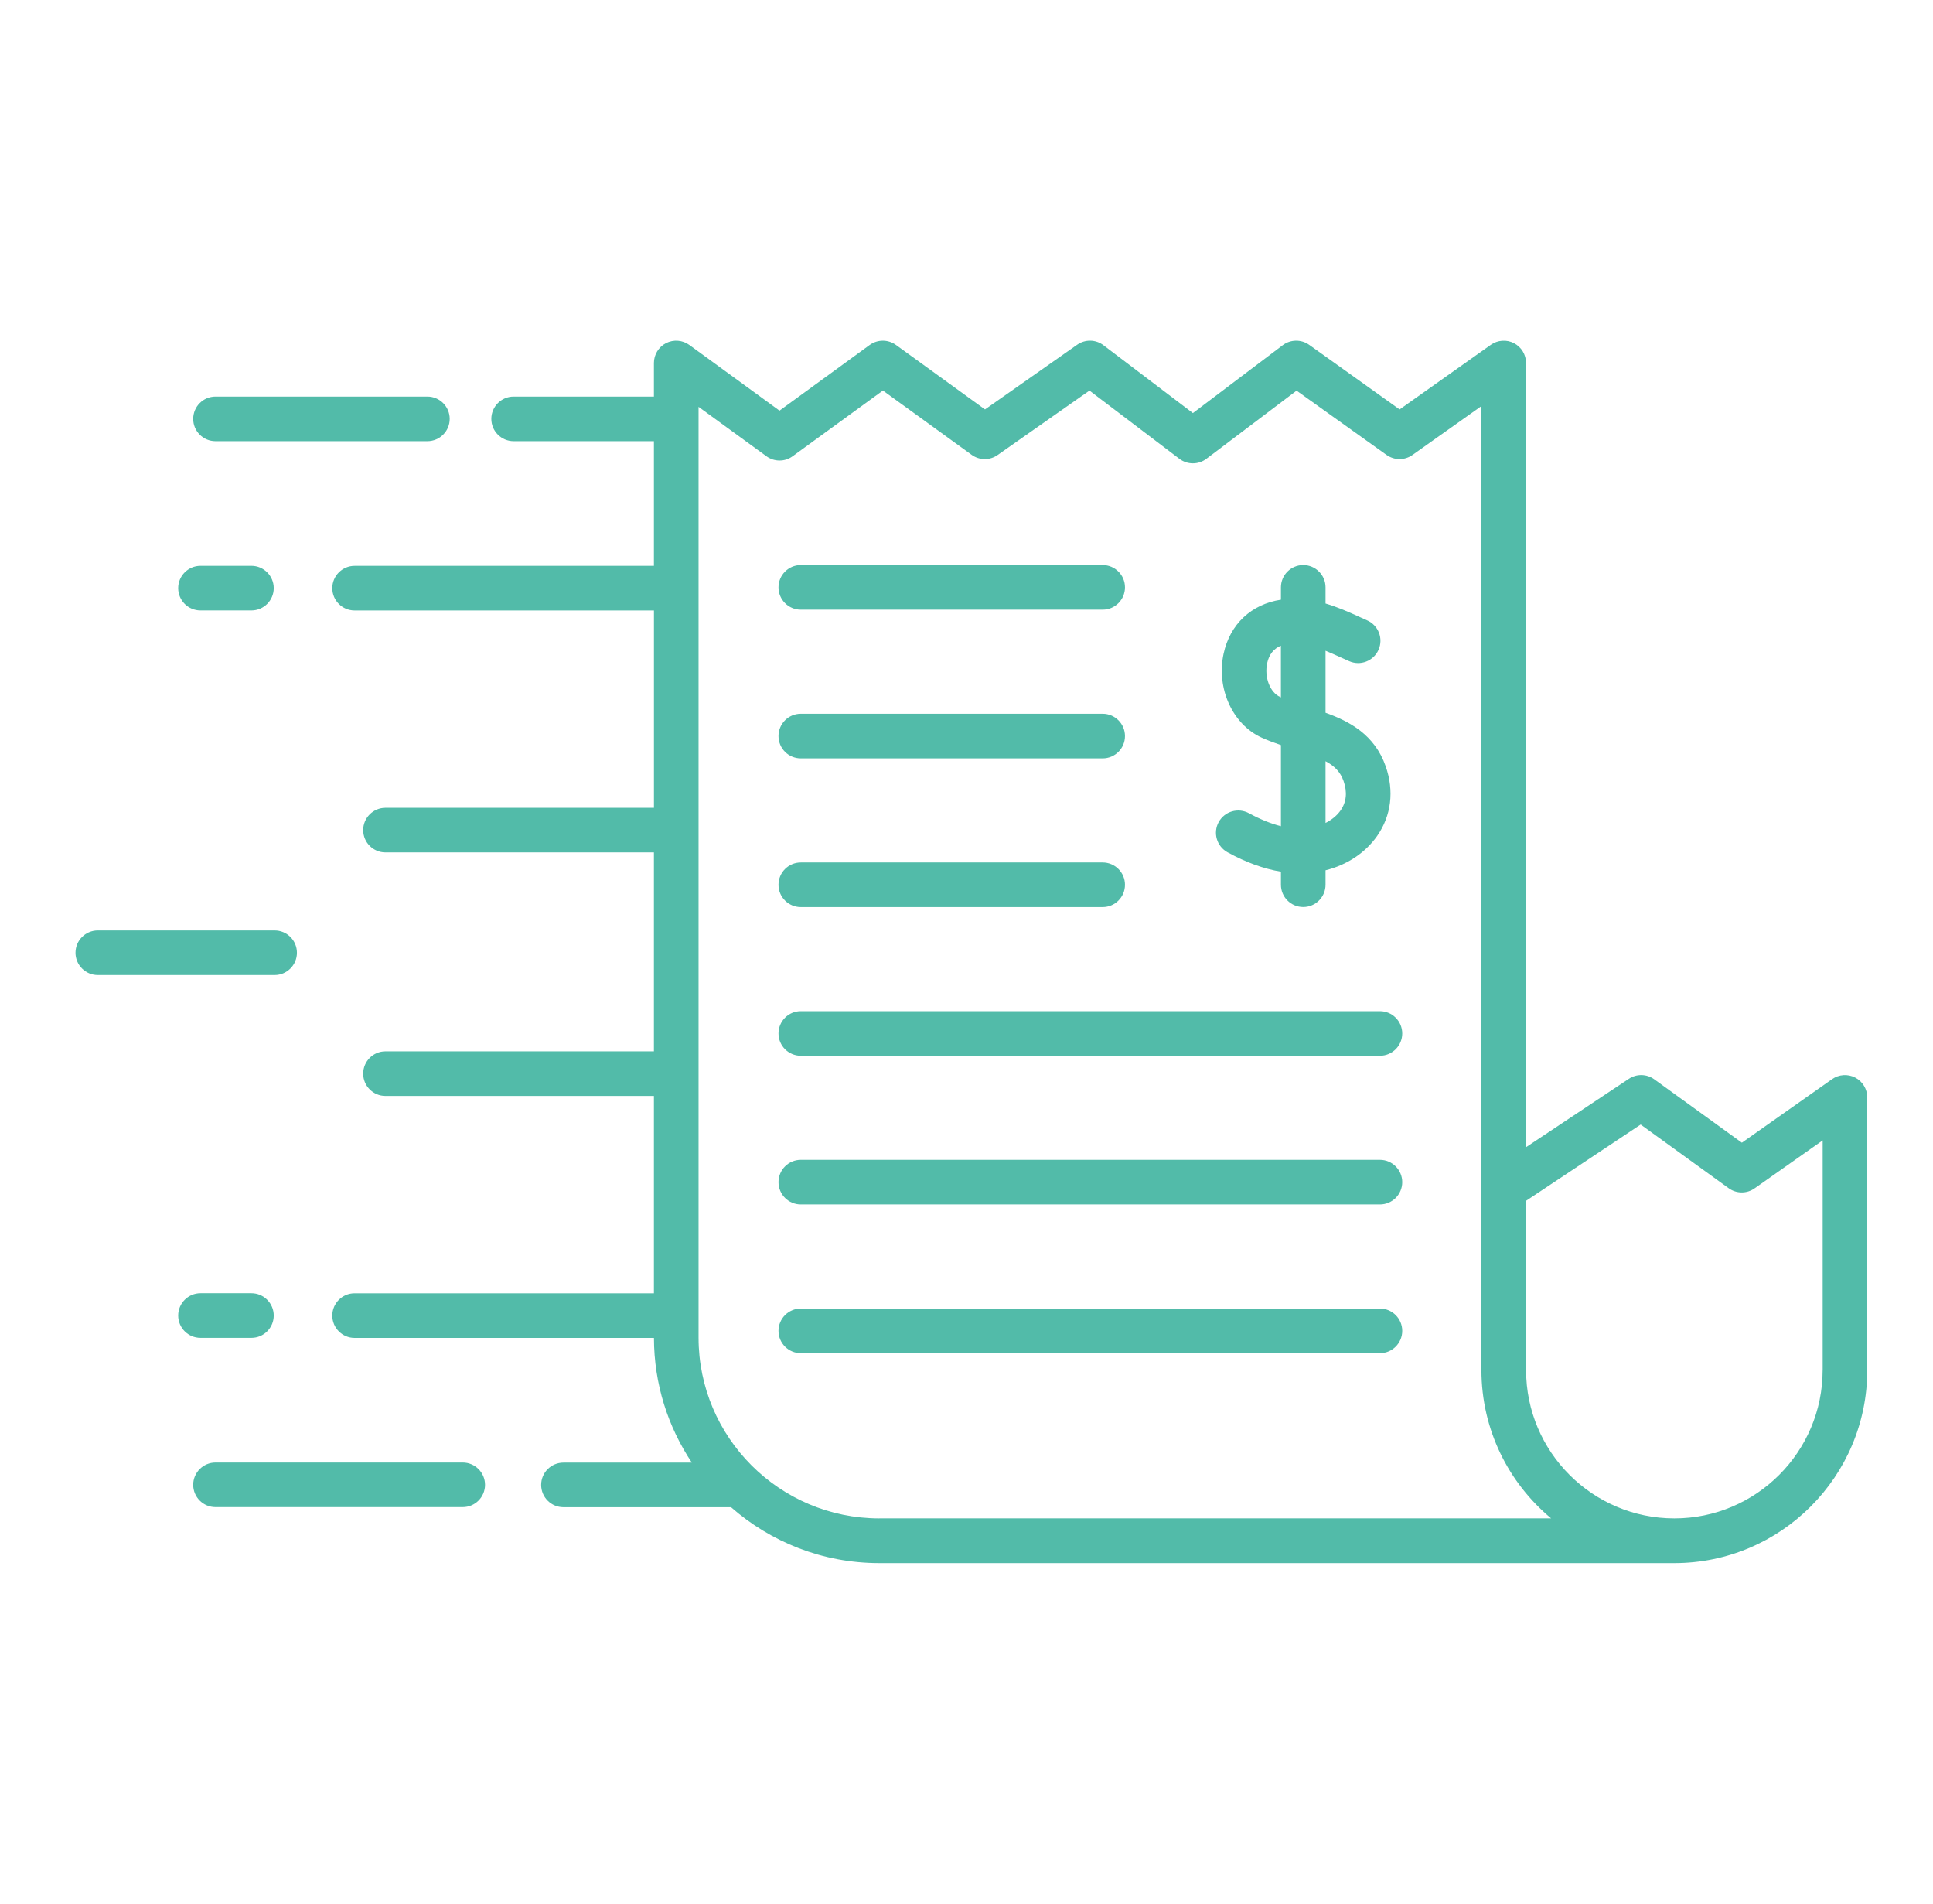<svg width="65" height="64" viewBox="0 0 65 64" fill="none" xmlns="http://www.w3.org/2000/svg">
<path d="M41.278 28.654C41.897 28.994 42.498 29.211 43.073 29.306V29.744C43.073 30.158 43.409 30.494 43.823 30.494C44.237 30.494 44.573 30.158 44.573 29.744V29.259C45.289 29.081 45.908 28.676 46.308 28.105C46.784 27.423 46.887 26.591 46.595 25.761C46.225 24.702 45.384 24.253 44.573 23.962V21.878C44.739 21.946 44.909 22.022 45.088 22.103C45.18 22.146 45.273 22.187 45.367 22.228C45.745 22.396 46.188 22.224 46.355 21.846C46.523 21.467 46.352 21.024 45.973 20.857C45.884 20.817 45.795 20.777 45.707 20.737C45.358 20.578 44.983 20.41 44.573 20.29V19.747C44.573 19.333 44.237 18.997 43.823 18.997C43.409 18.997 43.073 19.333 43.073 19.747V20.162C42.08 20.313 41.359 20.982 41.144 21.982C40.895 23.146 41.448 24.357 42.43 24.801C42.644 24.897 42.86 24.977 43.073 25.049V27.776C42.734 27.691 42.372 27.544 41.999 27.341C41.635 27.142 41.18 27.274 40.98 27.638C40.782 28 40.914 28.454 41.278 28.654ZM45.179 26.257C45.31 26.631 45.277 26.963 45.079 27.246C44.958 27.419 44.782 27.562 44.573 27.668V25.592C44.872 25.752 45.072 25.95 45.179 26.257ZM43.047 23.433C42.705 23.279 42.509 22.77 42.61 22.296C42.673 22.003 42.829 21.808 43.072 21.708V23.445C43.064 23.439 43.055 23.437 43.047 23.433ZM62.384 36.228C62.135 36.099 61.835 36.12 61.607 36.281L58.573 38.417L55.627 36.286C55.373 36.102 55.032 36.096 54.772 36.27L51.315 38.568V12.203C51.315 11.923 51.159 11.666 50.91 11.537C50.662 11.408 50.362 11.43 50.133 11.591L47.064 13.764L44.023 11.593C43.757 11.403 43.397 11.407 43.135 11.604L40.113 13.887L37.105 11.606C36.845 11.408 36.488 11.402 36.222 11.589L33.122 13.764L30.127 11.596C29.864 11.406 29.508 11.406 29.245 11.597L26.212 13.805L23.18 11.597C22.952 11.431 22.65 11.407 22.399 11.534C22.148 11.662 21.989 11.921 21.989 12.203V13.332H17.272C16.858 13.332 16.522 13.668 16.522 14.082C16.522 14.496 16.858 14.832 17.272 14.832H21.989V19.024H11.924C11.51 19.024 11.174 19.361 11.174 19.774C11.174 20.188 11.51 20.524 11.924 20.524H21.99V27.158H12.963C12.549 27.158 12.213 27.494 12.213 27.908C12.213 28.322 12.549 28.658 12.963 28.658H21.989V35.346H12.963C12.549 35.346 12.213 35.682 12.213 36.096C12.213 36.51 12.549 36.846 12.963 36.846H21.989V43.48H11.924C11.51 43.48 11.174 43.816 11.174 44.23C11.174 44.643 11.51 44.98 11.924 44.98H21.99C21.992 46.529 22.462 47.971 23.264 49.172H18.947C18.533 49.172 18.197 49.508 18.197 49.922C18.197 50.336 18.533 50.672 18.947 50.672H24.582C25.915 51.841 27.659 52.551 29.568 52.551H56.303C59.879 52.551 62.789 49.641 62.789 46.065V36.896C62.789 36.613 62.633 36.357 62.384 36.228ZM29.568 51.048C26.217 51.048 23.49 48.322 23.49 44.971V13.677L25.772 15.338C26.034 15.53 26.392 15.531 26.654 15.338L29.689 13.13L32.675 15.292C32.934 15.479 33.284 15.482 33.545 15.298L36.635 13.131L39.659 15.425C39.927 15.627 40.297 15.628 40.564 15.426L43.599 13.133L46.625 15.294C46.885 15.479 47.234 15.481 47.495 15.296L49.815 13.652V39.966V46.061C49.815 48.063 50.728 49.856 52.159 51.047H29.568V51.048ZM61.289 46.062C61.289 48.812 59.053 51.048 56.303 51.048C53.553 51.048 51.317 48.812 51.317 46.062V40.37L55.17 37.807L58.129 39.947C58.389 40.135 58.739 40.137 59 39.952L61.29 38.34V46.062H61.289ZM26.178 19.747C26.178 19.333 26.514 18.997 26.928 18.997H37.079C37.493 18.997 37.829 19.333 37.829 19.747C37.829 20.161 37.493 20.497 37.079 20.497H26.928C26.514 20.497 26.178 20.161 26.178 19.747ZM26.178 24.746C26.178 24.332 26.514 23.996 26.928 23.996H37.079C37.493 23.996 37.829 24.332 37.829 24.746C37.829 25.16 37.493 25.496 37.079 25.496H26.928C26.514 25.496 26.178 25.161 26.178 24.746ZM26.178 29.746C26.178 29.332 26.514 28.996 26.928 28.996H37.079C37.493 28.996 37.829 29.332 37.829 29.746C37.829 30.16 37.493 30.496 37.079 30.496H26.928C26.514 30.496 26.178 30.16 26.178 29.746ZM47.152 34.745C47.152 35.158 46.815 35.495 46.402 35.495H26.928C26.514 35.495 26.178 35.158 26.178 34.745C26.178 34.331 26.514 33.995 26.928 33.995H46.402C46.815 33.995 47.152 34.33 47.152 34.745ZM47.152 39.743C47.152 40.157 46.815 40.493 46.402 40.493H26.928C26.514 40.493 26.178 40.157 26.178 39.743C26.178 39.33 26.514 38.993 26.928 38.993H46.402C46.815 38.993 47.152 39.33 47.152 39.743ZM47.152 44.743C47.152 45.157 46.815 45.493 46.402 45.493H26.928C26.514 45.493 26.178 45.157 26.178 44.743C26.178 44.33 26.514 43.993 26.928 43.993H46.402C46.815 43.993 47.152 44.328 47.152 44.743ZM6.497 14.082C6.497 13.668 6.833 13.332 7.247 13.332H14.372C14.785 13.332 15.122 13.668 15.122 14.082C15.122 14.496 14.785 14.832 14.372 14.832H7.247C6.832 14.832 6.497 14.496 6.497 14.082ZM5.992 19.773C5.992 19.36 6.328 19.023 6.742 19.023H8.455C8.869 19.023 9.205 19.36 9.205 19.773C9.205 20.187 8.869 20.523 8.455 20.523H6.742C6.328 20.523 5.992 20.188 5.992 19.773ZM9.235 32.781H3.289C2.875 32.781 2.539 32.444 2.539 32.031C2.539 31.617 2.875 31.281 3.289 31.281H9.235C9.649 31.281 9.985 31.617 9.985 32.031C9.985 32.444 9.649 32.781 9.235 32.781ZM16.31 49.919C16.31 50.333 15.974 50.669 15.56 50.669H7.247C6.833 50.669 6.497 50.333 6.497 49.919C6.497 49.506 6.833 49.169 7.247 49.169H15.56C15.974 49.169 16.31 49.506 16.31 49.919ZM6.742 44.978C6.328 44.978 5.992 44.642 5.992 44.228C5.992 43.815 6.328 43.478 6.742 43.478H8.455C8.869 43.478 9.205 43.815 9.205 44.228C9.205 44.642 8.869 44.978 8.455 44.978H6.742Z" fill="#52BBA9"/>
</svg>
